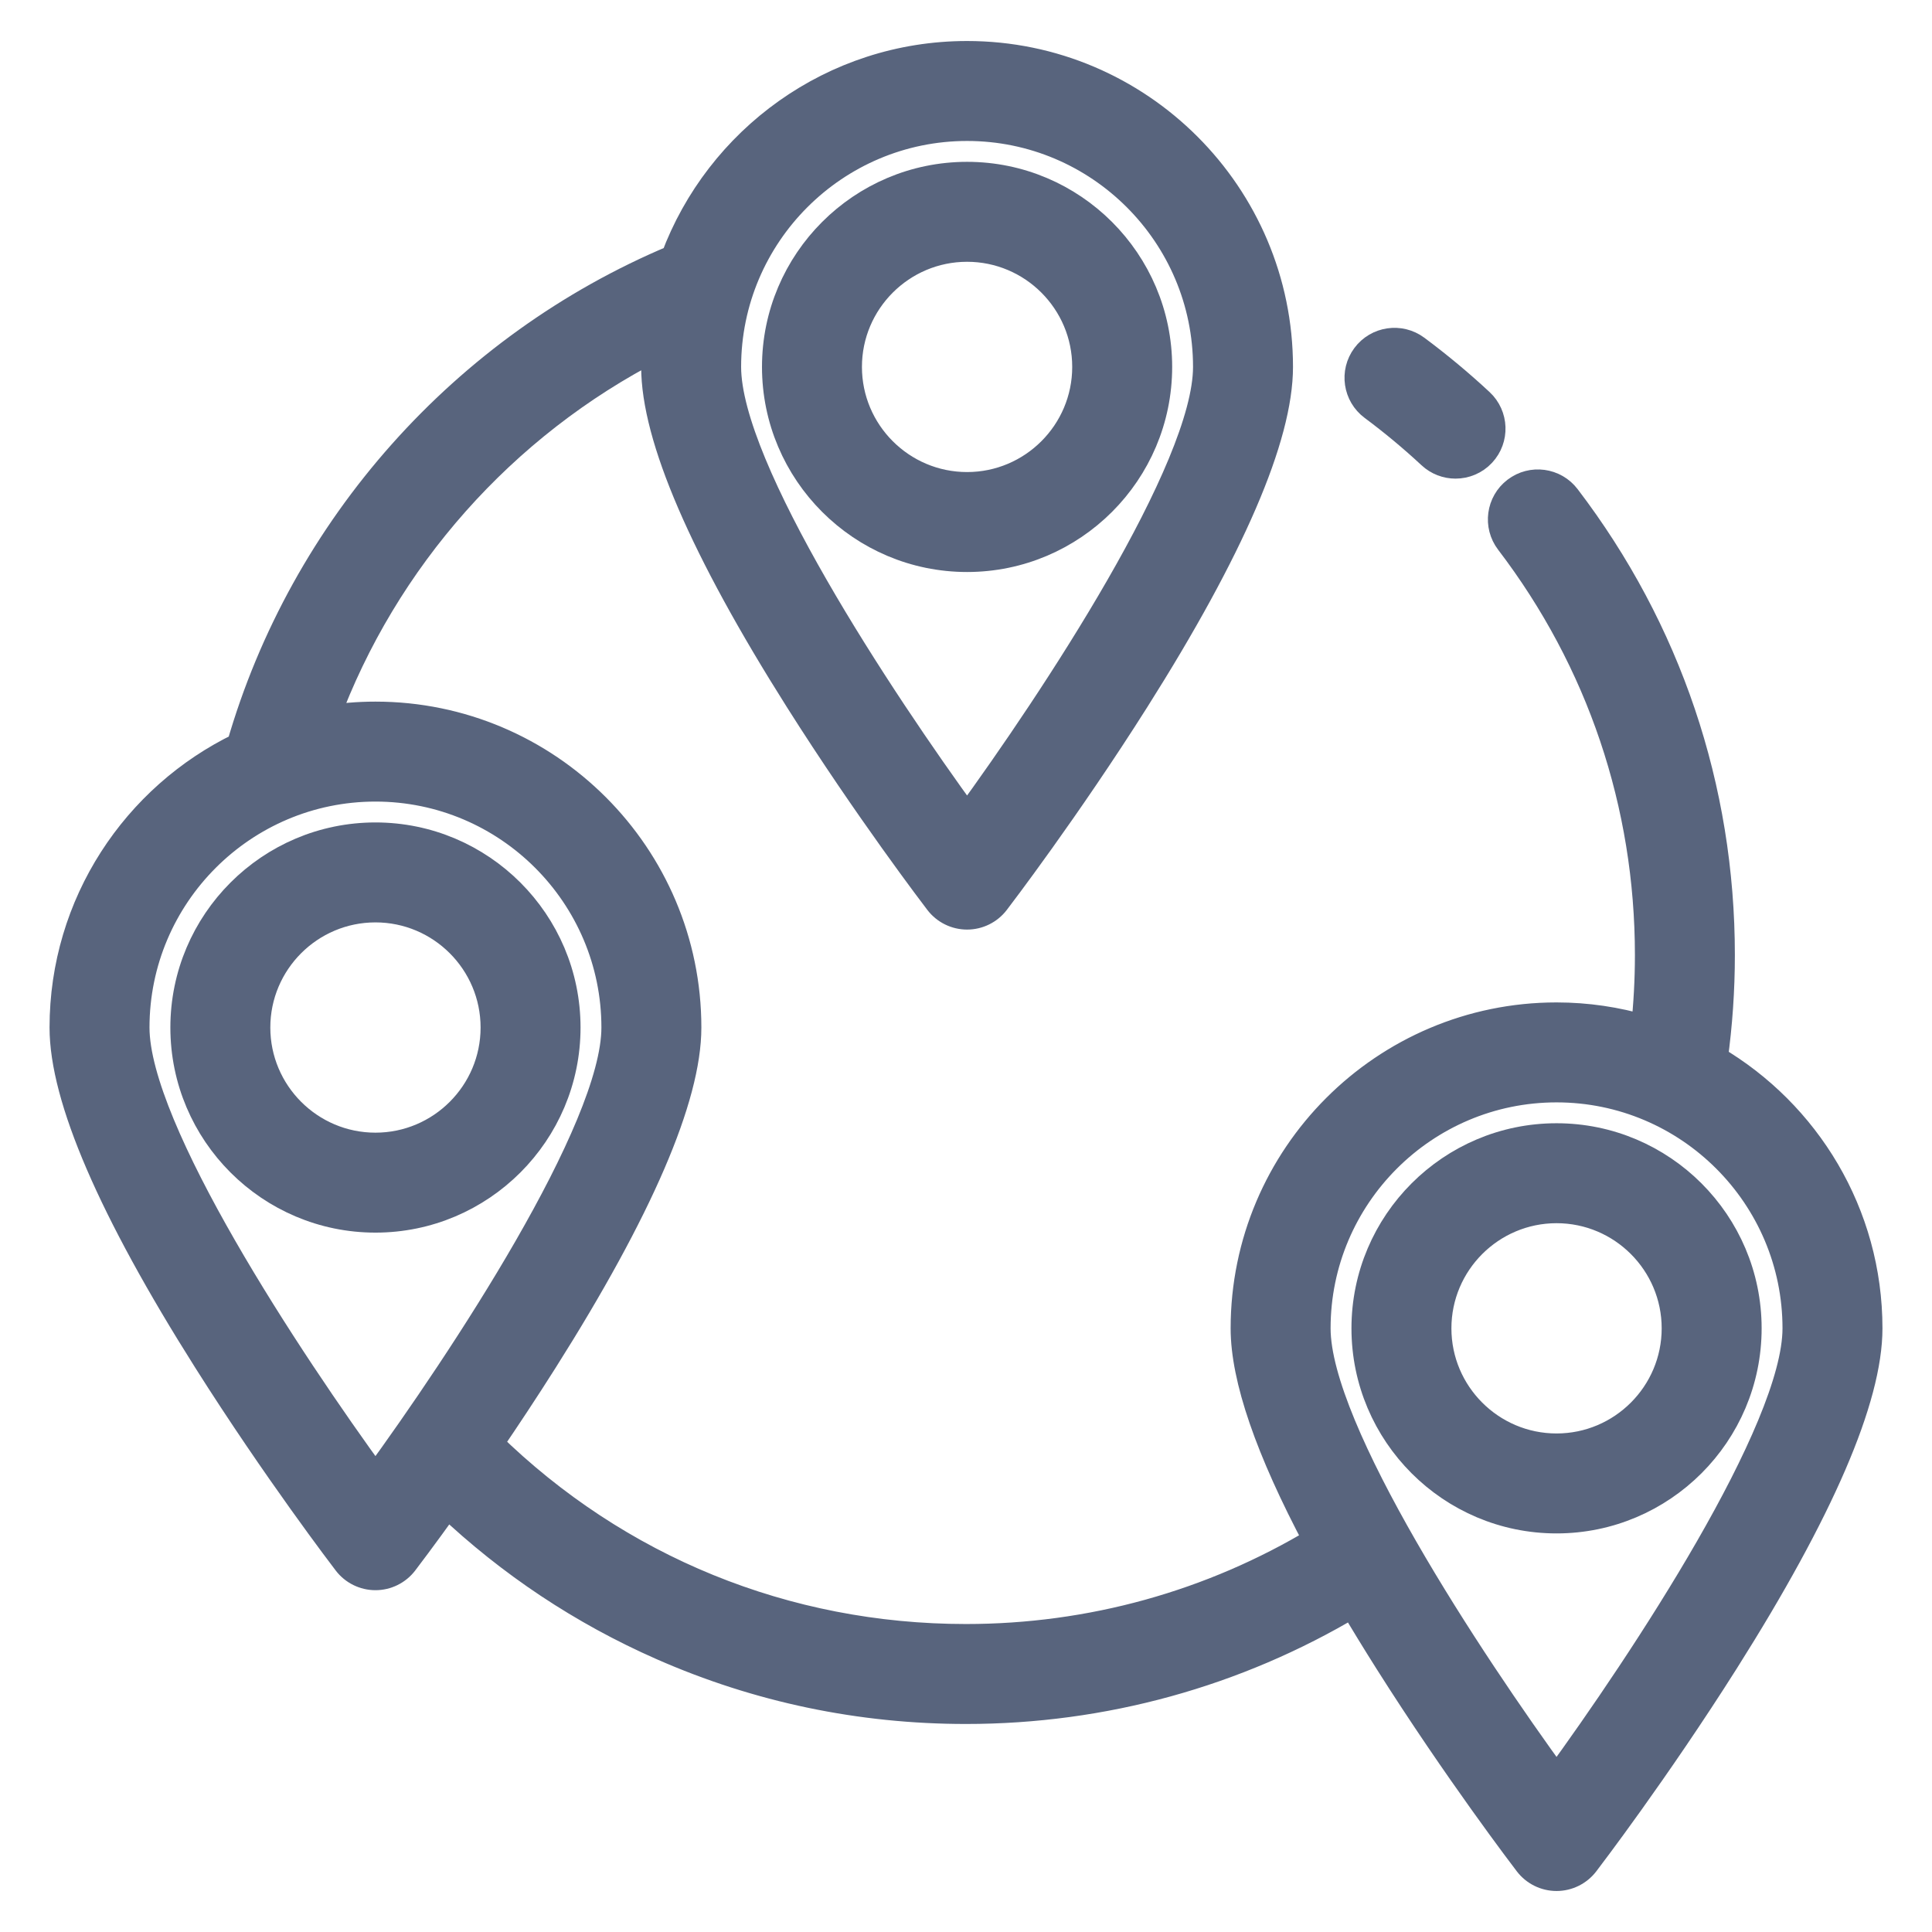 <!DOCTYPE svg PUBLIC "-//W3C//DTD SVG 1.1//EN" "http://www.w3.org/Graphics/SVG/1.1/DTD/svg11.dtd">
<!-- Uploaded to: SVG Repo, www.svgrepo.com, Transformed by: SVG Repo Mixer Tools -->
<svg fill="#58647d" height="800px" width="800px" version="1.1" id="Layer_1" xmlns="http://www.w3.org/2000/svg" xmlns:xlink="http://www.w3.org/1999/xlink" viewBox="-15.06 -15.06 532.12 532.12" xml:space="preserve" stroke="#58647d" stroke-width="7.53" transform="rotate(0)">
<g id="SVGRepo_bgCarrier" stroke-width="0"/>
<g id="SVGRepo_tracerCarrier" stroke-linecap="round" stroke-linejoin="round"/>
<g id="SVGRepo_iconCarrier"> <g> <g> <g> <path d="M363.05,97.025c5.54,4.119,10.913,8.592,15.969,13.296c1.926,1.792,4.37,2.679,6.809,2.679 c2.68,0,5.354-1.071,7.324-3.188c3.762-4.043,3.534-10.371-0.51-14.133c-5.591-5.202-11.533-10.149-17.661-14.705 c-4.433-3.295-10.697-2.374-13.991,2.06C357.695,87.466,358.617,93.73,363.05,97.025z"/> <path d="M88.349,215.226c-29.071,0-52.721,23.651-52.721,52.721c0,29.071,23.65,52.722,52.721,52.722 s52.721-23.651,52.721-52.722C141.07,238.876,117.42,215.226,88.349,215.226z M88.349,300.668 c-18.042,0-32.721-14.679-32.721-32.722c0-18.042,14.679-32.721,32.721-32.721s32.721,14.679,32.721,32.721 C121.07,285.99,106.392,300.668,88.349,300.668z"/> <path d="M304.018,85.999c0-29.071-23.651-52.721-52.721-52.721c-29.071,0-52.722,23.65-52.722,52.721 c0,29.071,23.652,52.721,52.722,52.721S304.018,115.07,304.018,85.999z M218.575,85.999c0-18.042,14.679-32.721,32.722-32.721 c18.042,0,32.721,14.679,32.721,32.721c0,18.042-14.679,32.721-32.721,32.721C233.254,118.72,218.575,104.041,218.575,85.999z"/> <path d="M457.038,276.589C458.334,267.155,459,257.566,459,248c0-45.997-14.711-89.589-42.543-126.065 c-3.351-4.391-9.626-5.234-14.016-1.884c-4.391,3.351-5.234,9.625-1.884,14.016C425.707,167.027,439,206.425,439,248 c0,6.782-0.369,13.575-1.09,20.303c-7.699-2.268-15.835-3.507-24.259-3.507c-47.42,0-85.999,38.579-85.999,85.999 c0,13.751,6.741,33.337,20.076,58.439C318.573,426.765,285.304,436,251,436c-49.67,0-95.989-18.927-131.28-53.443 c4.769-6.991,9.912-14.747,15.081-22.924c26.241-41.51,39.547-72.357,39.547-91.686c0-47.42-38.579-85.999-85.999-85.999 c-4.709,0-9.325,0.396-13.831,1.127c16.3-44.196,49.006-81.026,90.971-102.528c-0.114,1.805-0.191,3.619-0.191,5.452 c0,19.329,13.306,50.176,39.547,91.686c19.021,30.088,37.726,54.572,38.513,55.6c1.892,2.471,4.827,3.919,7.939,3.919 s6.047-1.449,7.939-3.92c0.787-1.027,19.492-25.511,38.513-55.599c26.242-41.51,39.547-72.357,39.547-91.686 C337.296,38.579,298.717,0,251.297,0c-36.913,0-68.461,23.381-80.633,56.107C112.775,80.38,68.422,130.189,51.092,190.445 C22.277,204.352,2.35,233.866,2.35,267.947c0,19.329,13.306,50.176,39.547,91.686c19.021,30.088,37.726,54.572,38.513,55.6 c1.892,2.471,4.827,3.919,7.939,3.919s6.047-1.449,7.939-3.919c0.383-0.5,5.004-6.55,11.831-16.081 c17.369,16.45,37.224,29.657,59.179,39.319C193.731,450.102,221.893,456,251,456c37.754,0,74.383-10.117,106.53-29.326 c3.001,5.085,6.22,10.351,9.669,15.807c19.021,30.088,37.726,54.572,38.513,55.6c1.892,2.471,4.827,3.919,7.939,3.919 s6.047-1.449,7.939-3.919c0.787-1.028,19.492-25.511,38.513-55.6c26.241-41.51,39.547-72.357,39.547-91.686 C499.65,319.193,482.504,291.536,457.038,276.589z M251.297,20c36.392,0,65.999,29.607,65.999,65.999 c0,28.12-42.186,91.813-65.999,124.476c-23.813-32.663-65.999-96.356-65.999-124.476C185.298,49.607,214.905,20,251.297,20z M88.349,392.422C64.536,359.759,22.35,296.066,22.35,267.947c0-36.392,29.607-65.999,65.999-65.999 c36.392,0,65.999,29.607,65.999,65.999C154.348,296.066,112.162,359.759,88.349,392.422z M413.651,475.271 c-23.813-32.663-65.999-96.356-65.999-124.476c0-36.392,29.607-65.999,65.999-65.999c36.392,0,65.999,29.607,65.999,65.999 C479.65,378.915,437.464,442.607,413.651,475.271z"/> <path d="M413.651,298.074c-29.071,0-52.721,23.65-52.721,52.721c0,29.071,23.65,52.721,52.721,52.721 c29.071,0,52.721-23.65,52.721-52.721C466.372,321.724,442.722,298.074,413.651,298.074z M413.651,383.516 c-18.042,0-32.721-14.679-32.721-32.721c0-18.042,14.679-32.721,32.721-32.721c18.042,0,32.721,14.679,32.721,32.721 C446.372,368.837,431.693,383.516,413.651,383.516z"/> </g> </g> </g> </g>
</svg>